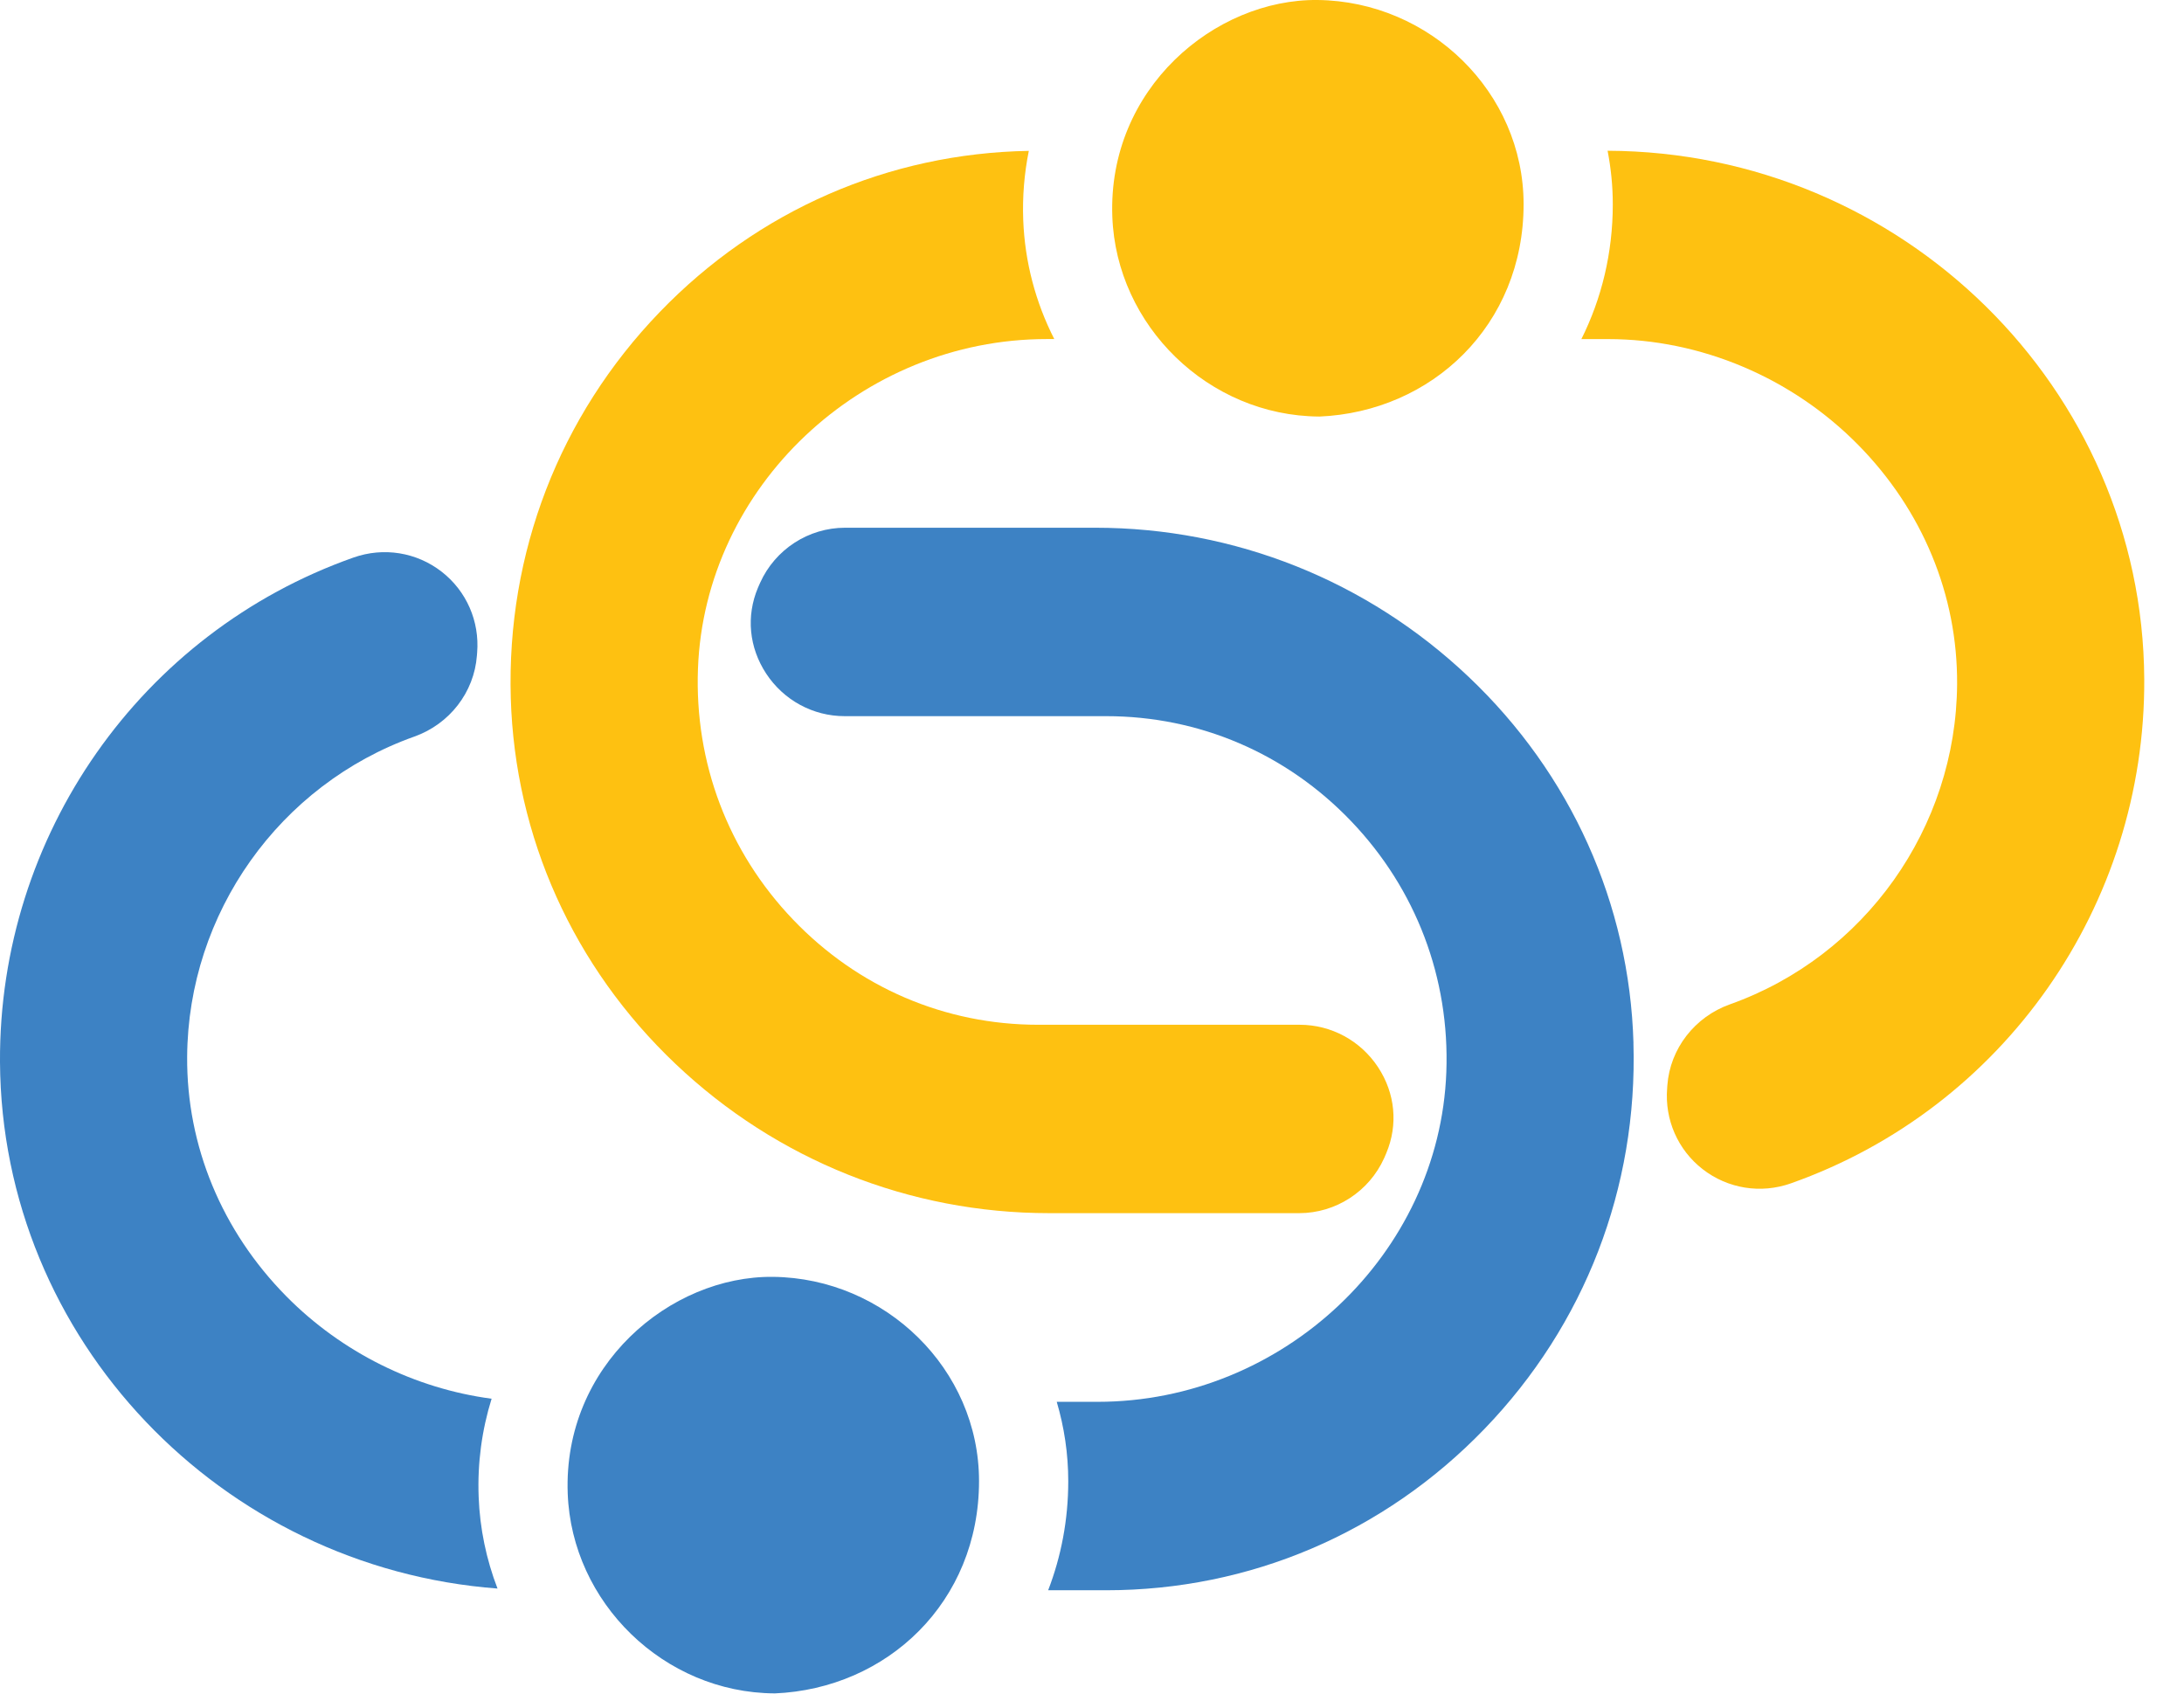 <svg width="55" height="43" viewBox="0 0 55 43" fill="none" xmlns="http://www.w3.org/2000/svg">
<path d="M19.504 42.643C22.348 42.525 24.655 40.337 24.655 37.295C24.655 34.477 22.293 32.184 19.468 32.153C16.882 32.125 14.177 34.382 14.297 37.609C14.398 40.354 16.717 42.624 19.504 42.642V42.643Z" fill="#3D82C4"/>
<path d="M12.054 37.693C12.021 36.843 12.135 36.01 12.38 35.222C10.447 34.966 8.607 34.057 7.208 32.64C5.585 30.995 4.698 28.853 4.713 26.61C4.736 22.997 7.035 19.758 10.432 18.549C11.322 18.233 11.941 17.432 12.01 16.509L12.016 16.434C12.08 15.644 11.747 14.883 11.124 14.398C10.491 13.905 9.66 13.772 8.901 14.04C3.545 15.931 -0.031 21.035 0 26.743C0.039 33.734 5.57 39.478 12.529 40.002C12.247 39.269 12.084 38.491 12.054 37.693Z" fill="#3D82C4"/>
<path d="M41.136 26.262C41.034 22.76 39.56 19.486 36.986 17.045C34.433 14.623 31.093 13.289 27.581 13.289H21.282C20.362 13.289 19.522 13.833 19.142 14.676C19.125 14.717 19.106 14.757 19.088 14.799C18.786 15.516 18.863 16.305 19.295 16.963C19.737 17.634 20.475 18.034 21.271 18.034H27.857C30.205 18.034 32.397 18.974 34.03 20.683C35.662 22.39 36.512 24.633 36.423 27C36.252 31.577 32.312 35.3 27.64 35.3H26.612C26.8 35.937 26.902 36.607 26.902 37.3C26.902 38.274 26.722 39.199 26.396 40.045H27.857C31.474 40.045 34.859 38.602 37.386 35.98C39.912 33.36 41.243 29.909 41.135 26.262H41.136Z" fill="#3D82C4"/>
<path d="M33.219 10.49C36.063 10.372 38.369 8.185 38.369 5.143C38.369 2.325 36.008 0.032 33.182 0C30.596 -0.028 27.891 2.23 28.012 5.457C28.113 8.201 30.432 10.471 33.219 10.489V10.49Z" fill="#FEC111"/>
<path d="M32.729 25.805H26.143C23.795 25.805 21.603 24.864 19.97 23.155C18.337 21.448 17.488 19.205 17.577 16.838C17.748 12.261 21.689 8.538 26.36 8.538H26.55C26.078 7.611 25.808 6.593 25.768 5.539C25.746 4.947 25.795 4.364 25.909 3.799C22.38 3.86 19.086 5.294 16.614 7.858C14.088 10.478 12.757 13.93 12.863 17.576C12.966 21.078 14.44 24.352 17.014 26.793C19.566 29.215 22.907 30.549 26.419 30.549H32.718C33.638 30.549 34.478 30.005 34.858 29.162C34.875 29.121 34.894 29.081 34.911 29.039C35.212 28.322 35.137 27.533 34.705 26.875C34.263 26.204 33.525 25.805 32.729 25.805Z" fill="#FEC111"/>
<path d="M40.484 3.795C40.569 4.234 40.615 4.684 40.615 5.146C40.615 6.376 40.331 7.526 39.824 8.539H40.499C42.83 8.539 45.124 9.509 46.791 11.199C48.414 12.844 49.301 14.986 49.286 17.229C49.263 20.842 46.964 24.081 43.567 25.29C42.677 25.606 42.058 26.407 41.989 27.33L41.984 27.404C41.92 28.195 42.254 28.956 42.877 29.441C43.51 29.933 44.341 30.067 45.099 29.799C50.454 27.908 54.03 22.805 53.999 17.097C53.959 9.779 47.901 3.824 40.485 3.796L40.484 3.795Z" fill="#FEC111"/>
</svg>
